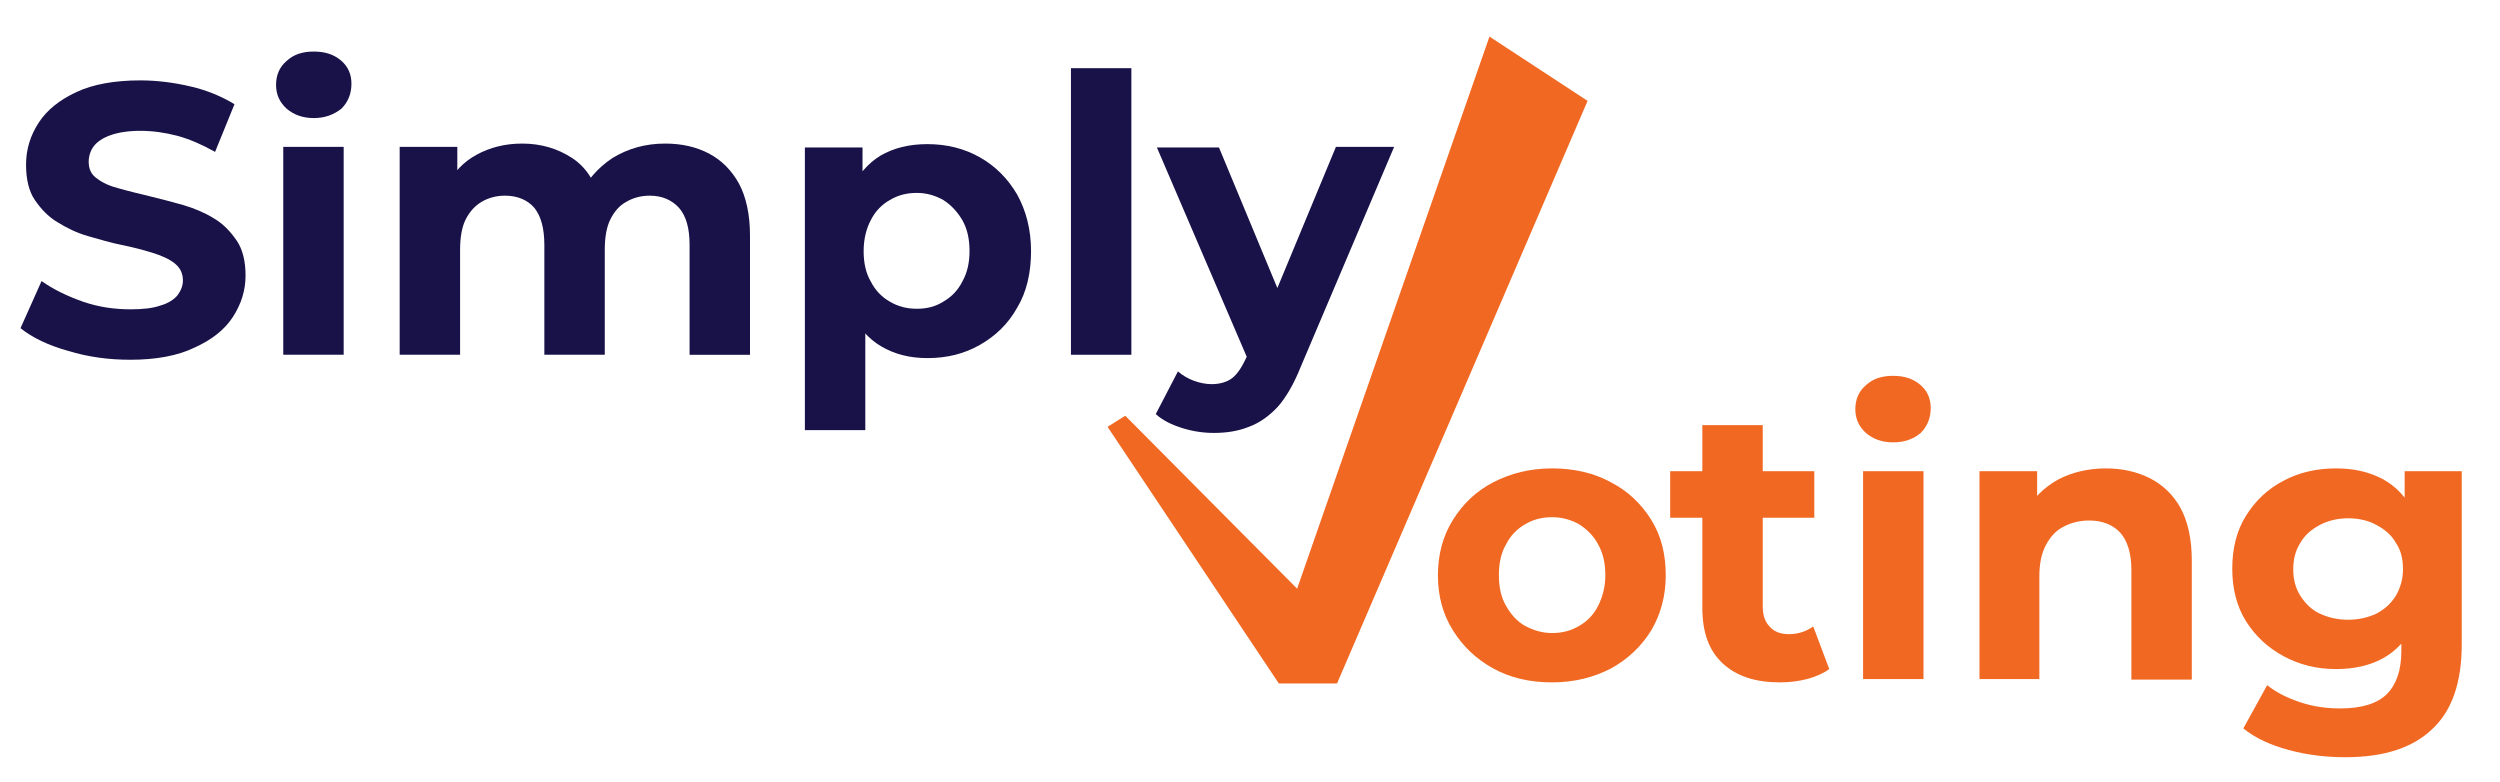 <svg version="1.2" xmlns="http://www.w3.org/2000/svg" viewBox="0 0 451 141" width="451" height="141"><style>.a{fill:#191248}.b{fill:#f16822}</style><path class="a" d="m23.5 64.9c-3.9 0-7.6-0.5-11.2-1.6-3.6-1-6.5-2.4-8.6-4.1l3.8-8.5c2.1 1.5 4.6 2.7 7.4 3.7 2.9 1 5.7 1.4 8.7 1.4 2.2 0 4-0.2 5.4-0.7 1.4-0.4 2.4-1.1 3-1.8 0.6-0.8 1-1.7 1-2.7 0-1.3-0.5-2.3-1.5-3.1-1-0.8-2.4-1.4-4-1.9-1.6-0.5-3.5-1-5.5-1.4-2-0.4-4-1-6.1-1.6-2.1-0.6-3.9-1.5-5.5-2.5-1.7-1-3-2.4-4.1-4-1.1-1.6-1.6-3.8-1.6-6.4 0-2.8 0.8-5.3 2.3-7.6 1.5-2.3 3.8-4.1 6.8-5.5 3-1.4 6.9-2.1 11.5-2.1 3.1 0 6.1 0.4 9.1 1.1 3 0.7 5.6 1.8 7.9 3.2l-3.5 8.6c-2.3-1.3-4.6-2.3-6.8-2.9-2.3-0.6-4.5-0.9-6.7-0.9-2.2 0-4 0.3-5.4 0.8-1.4 0.5-2.4 1.2-3 2-0.6 0.8-0.9 1.8-0.9 2.8q0 2 1.5 3c1 0.8 2.4 1.4 4 1.8 1.7 0.5 3.5 0.9 5.5 1.4 2 0.5 4 1 6.1 1.6 2 0.6 3.9 1.4 5.5 2.4 1.7 1 3 2.4 4.1 4 1.1 1.6 1.6 3.8 1.6 6.3 0 2.7-0.8 5.2-2.3 7.5-1.5 2.3-3.8 4.1-6.9 5.5-3.1 1.5-7 2.2-11.6 2.2z"/><path class="a" d="m56.6 21.3c-2 0-3.6-0.6-4.9-1.7-1.3-1.2-1.9-2.6-1.9-4.3 0-1.7 0.6-3.2 1.9-4.3 1.3-1.2 2.9-1.7 4.9-1.7 2 0 3.6 0.5 4.9 1.6 1.3 1.1 1.9 2.5 1.9 4.2q0 2.7-1.8 4.5c-1.4 1.1-3 1.7-5 1.7zm-5.5 42.7v-37.5h10.9v37.5z"/><path class="a" d="m72.1 64v-37.5h10.4v10.2l-2-3c1.3-2.6 3.1-4.5 5.5-5.8 2.4-1.3 5.1-2 8.2-2 3.4 0 6.4 0.9 9 2.6 2.6 1.7 4.3 4.4 5.1 8l-3.8-1c1.3-2.9 3.3-5.2 6-7 2.8-1.7 5.9-2.6 9.5-2.6 3 0 5.6 0.6 7.9 1.8q3.4 1.8 5.4 5.4c1.3 2.4 2 5.6 2 9.4v21.5h-10.9v-19.8c0-3-0.6-5.2-1.9-6.7-1.3-1.4-3-2.2-5.3-2.2-1.6 0-3 0.4-4.2 1.1-1.3 0.7-2.2 1.8-2.9 3.2-0.7 1.4-1 3.3-1 5.5v18.9h-10.9v-19.8c0-3-0.6-5.2-1.8-6.7-1.2-1.4-3-2.2-5.3-2.2-1.6 0-3 0.4-4.2 1.1-1.2 0.7-2.2 1.8-2.9 3.2-0.7 1.4-1 3.3-1 5.5v18.9z"/><path class="a" d="m145.2 77.6v-51h10.4v7.7l-0.2 11.1 0.7 11.1v21.1zm22.1-13c-3.2 0-5.9-0.7-8.3-2.1-2.4-1.4-4.2-3.5-5.5-6.4-1.3-2.9-2-6.5-2-10.8 0-4.4 0.6-8 1.9-10.9q2-4.2 5.4-6.3c2.4-1.4 5.2-2.1 8.5-2.1 3.5 0 6.7 0.8 9.5 2.4 2.8 1.6 5 3.8 6.7 6.7 1.6 2.9 2.5 6.3 2.5 10.2 0 3.9-0.8 7.4-2.5 10.2-1.6 2.9-3.9 5.1-6.7 6.7-2.8 1.6-5.9 2.4-9.5 2.4zm-1.9-8.9c1.8 0 3.4-0.4 4.8-1.3 1.4-0.8 2.6-2 3.4-3.6 0.9-1.6 1.3-3.4 1.3-5.5 0-2.2-0.4-4-1.3-5.6-0.9-1.5-2-2.7-3.4-3.6-1.4-0.8-3-1.3-4.8-1.3-1.8 0-3.4 0.4-4.9 1.3-1.4 0.8-2.6 2-3.4 3.6-0.8 1.5-1.3 3.4-1.3 5.6 0 2.1 0.4 4 1.3 5.5 0.8 1.6 2 2.8 3.4 3.6 1.5 0.9 3.1 1.3 4.9 1.3z"/><path class="a" d="m193.2 64v-51.7h10.9v51.7z"/><path class="a" d="m219 78.1c-2 0-3.9-0.3-5.8-0.9-1.9-0.6-3.5-1.4-4.7-2.5l4-7.7c0.8 0.7 1.8 1.3 2.9 1.7 1.1 0.4 2.2 0.6 3.2 0.6 1.5 0 2.8-0.4 3.7-1.1 0.9-0.7 1.7-1.9 2.5-3.6l2-4.6 0.8-1.2 13.4-32.3h10.5l-16.9 39.8c-1.2 3-2.6 5.4-4.1 7.1-1.6 1.7-3.3 2.9-5.2 3.6-2 0.8-4.1 1.1-6.3 1.1zm6.4-12.6l-16.7-38.9h11.2l13 31.3z"/><path class="b" d="m280 123.1c-4 0-7.5-0.8-10.6-2.5-3.1-1.7-5.5-4-7.3-6.9q-2.7-4.3-2.7-9.9c0-3.8 0.9-7.1 2.7-10 1.8-2.9 4.2-5.2 7.3-6.8 3.1-1.6 6.6-2.5 10.6-2.5 3.9 0 7.5 0.8 10.6 2.5 3.1 1.6 5.5 3.9 7.3 6.8 1.8 2.9 2.6 6.2 2.6 10 0 3.7-0.9 7-2.6 9.9-1.8 2.9-4.2 5.2-7.3 6.9-3.1 1.6-6.6 2.5-10.6 2.5zm0-8.9c1.8 0 3.4-0.4 4.9-1.3 1.4-0.8 2.6-2 3.4-3.6 0.8-1.6 1.3-3.4 1.3-5.5 0-2.2-0.4-4-1.3-5.6-0.8-1.5-2-2.7-3.4-3.6-1.4-0.8-3.1-1.3-4.9-1.3-1.8 0-3.4 0.4-4.9 1.3-1.4 0.8-2.6 2-3.4 3.6-0.9 1.5-1.3 3.4-1.3 5.6 0 2.1 0.4 4 1.3 5.5 0.9 1.6 2 2.8 3.4 3.6 1.5 0.8 3.1 1.3 4.9 1.3z"/><path class="b" d="m301.3 93.4v-8.4h26v8.4zm19.8 29.7c-4.4 0-7.8-1.1-10.3-3.4-2.5-2.3-3.7-5.6-3.7-10.1v-32.9h10.9v32.7c0 1.6 0.4 2.8 1.3 3.7 0.8 0.9 2 1.3 3.4 1.3 1.7 0 3.2-0.5 4.4-1.4l2.9 7.7c-1.1 0.8-2.5 1.4-4 1.8-1.6 0.4-3.2 0.6-4.9 0.6z"/><path class="b" d="m341.5 79.8c-2 0-3.6-0.6-4.9-1.7-1.3-1.2-1.9-2.6-1.9-4.3 0-1.7 0.6-3.2 1.9-4.3 1.3-1.2 2.9-1.7 4.9-1.7 2 0 3.6 0.5 4.9 1.6 1.3 1.1 1.9 2.5 1.9 4.2q0 2.7-1.8 4.5c-1.3 1.1-2.9 1.7-5 1.7zm-5.4 42.7v-37.5h10.9v37.5z"/><path class="b" d="m357.1 122.5v-37.5h10.4v10.4l-2-3.1c1.3-2.5 3.3-4.4 5.8-5.8 2.5-1.3 5.4-2 8.6-2 3 0 5.6 0.6 8 1.8 2.3 1.2 4.2 3 5.5 5.4 1.3 2.4 2 5.6 2 9.4v21.5h-10.9v-19.8c0-3-0.7-5.2-2-6.7-1.3-1.4-3.2-2.2-5.6-2.2-1.7 0-3.3 0.4-4.6 1.1-1.4 0.7-2.4 1.8-3.2 3.3q-1.2 2.2-1.2 5.7v18.5z"/><path class="b" d="m421.4 120.7c-3.5 0-6.6-0.8-9.4-2.3-2.8-1.5-5.1-3.6-6.8-6.3-1.7-2.7-2.5-5.9-2.5-9.5 0-3.7 0.8-6.9 2.5-9.6 1.7-2.7 3.9-4.8 6.8-6.3 2.8-1.5 6-2.2 9.4-2.2 3.2 0 5.9 0.6 8.4 1.9 2.4 1.3 4.3 3.3 5.6 5.9 1.3 2.7 2 6.1 2 10.3 0 4.1-0.7 7.5-2 10.2-1.3 2.7-3.2 4.7-5.6 6-2.4 1.3-5.2 1.9-8.4 1.9zm1.7 15.9c-3.5 0-6.9-0.4-10.2-1.3-3.3-0.9-6-2.1-8.2-3.9l4.3-7.8c1.6 1.3 3.6 2.3 6 3.1 2.4 0.8 4.8 1.1 7.2 1.1 3.9 0 6.7-0.9 8.4-2.6 1.7-1.7 2.6-4.3 2.6-7.7v-5.5l0.7-9.4-0.1-9.5v-8.1h10.3v31.2c0 7-1.8 12.1-5.4 15.4-3.6 3.4-8.8 5-15.6 5zm0.5-24.8c1.9 0 3.6-0.4 5.1-1.1 1.5-0.8 2.6-1.8 3.5-3.2 0.8-1.4 1.3-3 1.3-4.8 0-1.9-0.4-3.5-1.3-4.8-0.8-1.4-2-2.4-3.5-3.2q-2.2-1.2-5.1-1.2-2.8 0-5.1 1.2c-1.5 0.8-2.7 1.8-3.5 3.2-0.9 1.4-1.3 3-1.3 4.8 0 1.8 0.4 3.4 1.3 4.8 0.9 1.4 2 2.5 3.5 3.2 1.5 0.7 3.2 1.1 5.1 1.1z"/><path fill-rule="evenodd" class="b" d="m199.8 77l3.2-2 31 31.2 34.7-99.6 17.7 11.6-45.2 105.1h-10.5z"/></svg>